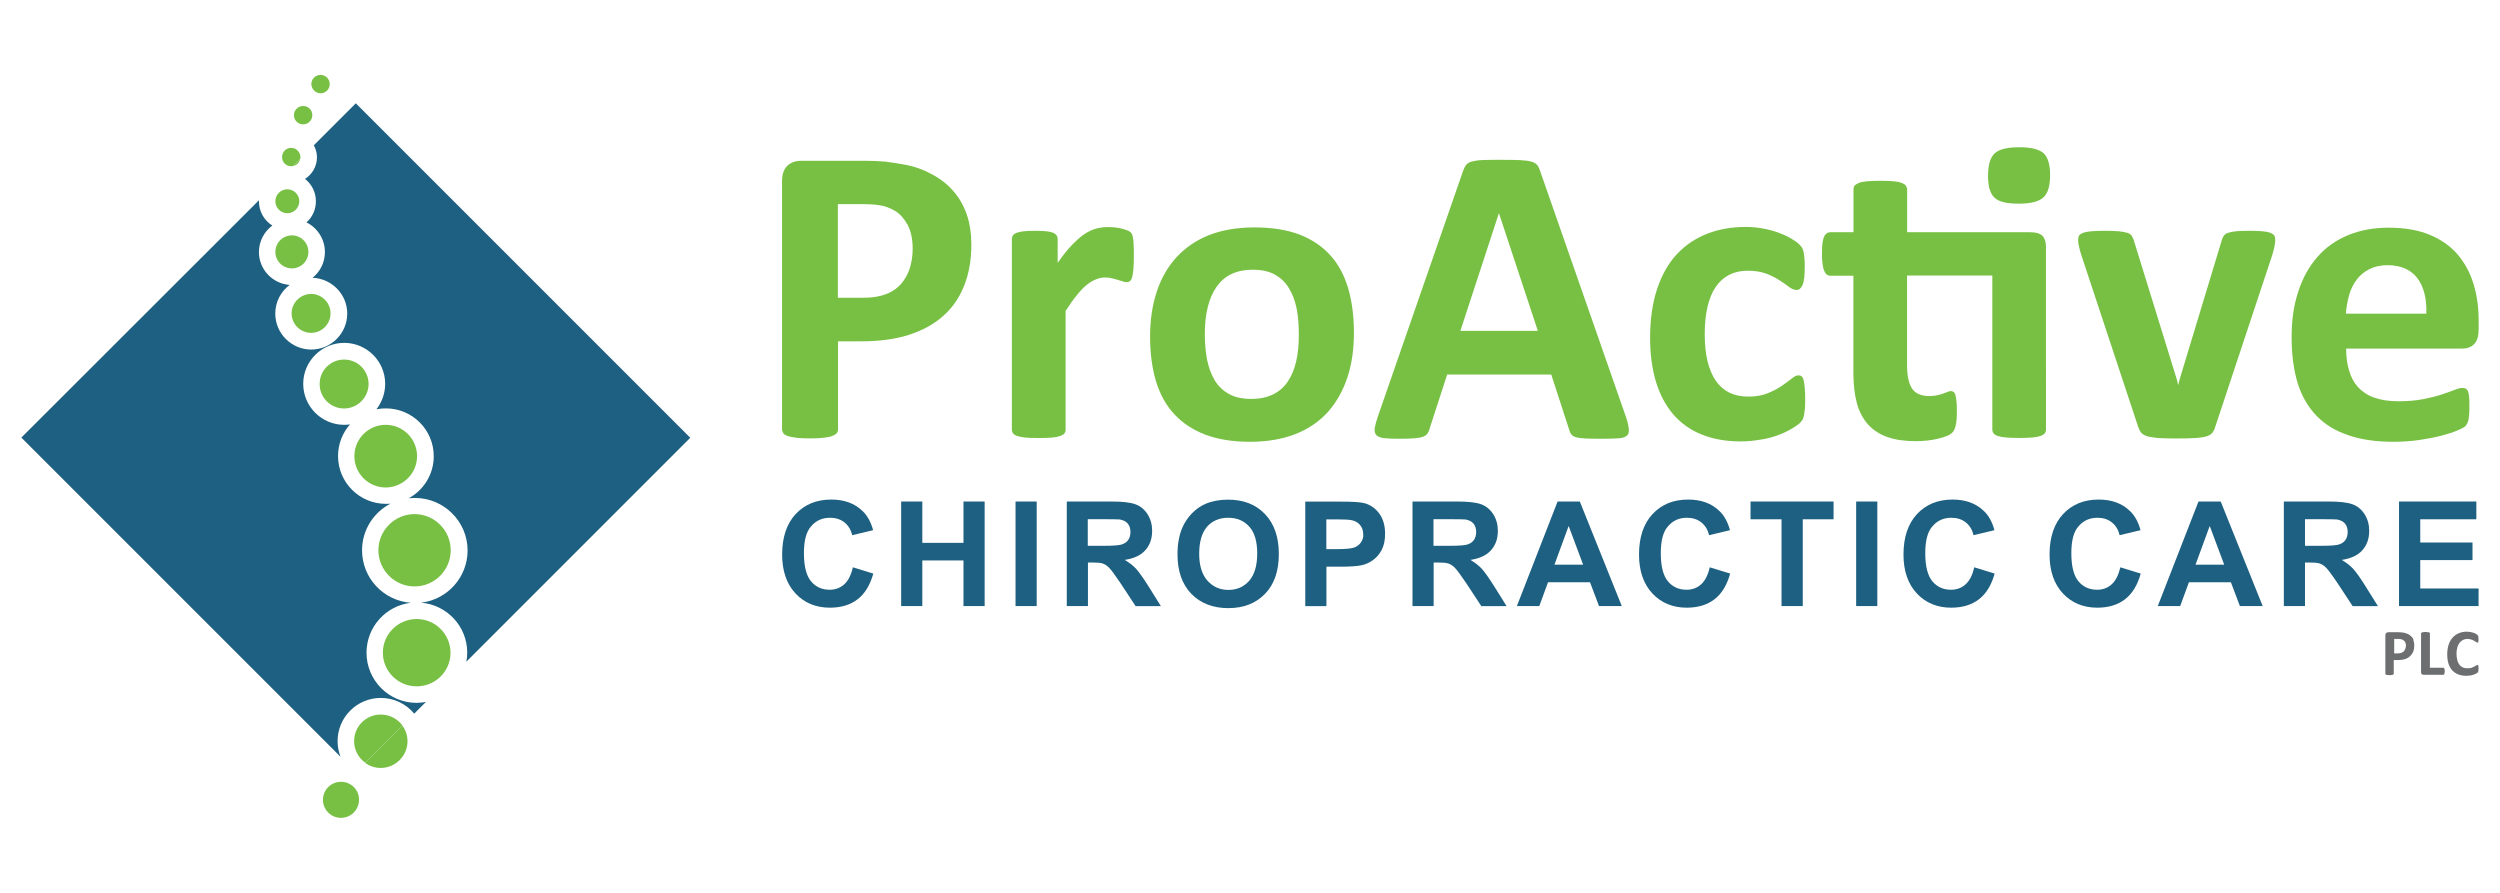 <?xml version="1.0" encoding="utf-8"?>
<!-- Generator: Adobe Illustrator 27.2.0, SVG Export Plug-In . SVG Version: 6.00 Build 0)  -->
<svg version="1.1" id="Layer_1" xmlns="http://www.w3.org/2000/svg" xmlns:xlink="http://www.w3.org/1999/xlink" x="0px" y="0px"
	 viewBox="0 0 280 100" style="enable-background:new 0 0 280 100;" xml:space="preserve">
<style type="text/css">
	.st0{fill:#1E6081;}
	.st1{fill:#77C043;}
	.st2{fill:#6D6E70;}
</style>
<g>
	<path class="st0" d="M39.85,11.57l-4.7,4.7c0.21,0.4,0.35,0.86,0.35,1.34c0,1.03-0.54,1.92-1.34,2.43
		c0.75,0.58,1.22,1.48,1.22,2.51c0,0.93-0.4,1.78-1.05,2.36c1.22,0.61,2.06,1.87,2.06,3.32c0,1.17-0.54,2.2-1.38,2.88
		c2.15,0.09,3.88,1.85,3.88,4.01c0,2.22-1.82,4.03-4.03,4.03s-4.03-1.8-4.03-4.03c0-1.31,0.63-2.48,1.61-3.21
		c-1.92-0.14-3.44-1.73-3.44-3.68c0-1.22,0.59-2.29,1.5-2.97c-0.91-0.56-1.5-1.57-1.5-2.71c0-0.03,0-0.09,0-0.12L2.39,49.01
		l35.75,35.75c-0.21-0.54-0.33-1.13-0.33-1.75c0-2.67,2.16-4.84,4.84-4.84c1.5,0,2.85,0.68,3.74,1.76l1.31-1.31
		c-0.33,0.05-0.68,0.1-1.03,0.1c-3.11,0-5.62-2.51-5.62-5.62c0-2.88,2.16-5.25,4.96-5.59c-3.05-0.23-5.46-2.76-5.46-5.88
		c0-2.27,1.29-4.24,3.18-5.22c-0.17,0.02-0.33,0.02-0.51,0.02c-2.95,0-5.36-2.39-5.36-5.36c0-1.36,0.51-2.6,1.34-3.54
		c-0.21,0.03-0.44,0.05-0.65,0.05c-2.53,0-4.59-2.06-4.59-4.59s2.06-4.59,4.59-4.59s4.59,2.06,4.59,4.59c0,1.06-0.37,2.06-0.98,2.85
		c0.35-0.07,0.7-0.1,1.06-0.1c2.95,0,5.36,2.39,5.36,5.36c0,2.02-1.13,3.79-2.79,4.7c0.23-0.02,0.44-0.03,0.68-0.03
		c3.25,0,5.9,2.64,5.9,5.88c0,3.02-2.29,5.52-5.22,5.85c2.9,0.23,5.18,2.65,5.18,5.6c0,0.35-0.03,0.68-0.1,1.01l25.08-25.08
		L39.85,11.57z"/>
	<path class="st1" d="M88.23,48.84c0.24,0.07,0.56,0.14,0.96,0.19c0.4,0.05,0.91,0.07,1.52,0.07s1.12-0.02,1.52-0.07
		c0.4-0.05,0.72-0.1,0.96-0.19c0.24-0.09,0.4-0.19,0.51-0.31c0.1-0.12,0.16-0.26,0.16-0.44v-9.86h2.58c2.04,0,3.82-0.24,5.34-0.72
		c1.5-0.49,2.78-1.17,3.82-2.09c1.05-0.91,1.83-2.04,2.37-3.39c0.54-1.34,0.82-2.86,0.82-4.63c0-1.26-0.17-2.39-0.52-3.4
		c-0.35-1.01-0.87-1.9-1.54-2.65c-0.66-0.75-1.48-1.38-2.43-1.87c-0.94-0.51-1.89-0.84-2.81-1.01c-0.93-0.17-1.73-0.3-2.37-0.37
		c-0.66-0.05-1.36-0.09-2.09-0.09h-7.31c-0.63,0-1.15,0.19-1.54,0.56c-0.38,0.37-0.59,0.94-0.59,1.69v27.82
		c0,0.16,0.05,0.3,0.14,0.44C87.83,48.65,87.99,48.75,88.23,48.84z M93.86,22.86h2.69c0.66,0,1.29,0.03,1.92,0.12
		c0.61,0.09,1.2,0.3,1.76,0.63c0.56,0.33,1.03,0.86,1.41,1.55c0.38,0.7,0.58,1.61,0.58,2.69c0,0.8-0.12,1.54-0.33,2.22
		c-0.23,0.68-0.56,1.26-0.99,1.75c-0.44,0.49-0.99,0.87-1.68,1.13s-1.52,0.4-2.53,0.4h-2.85V22.86H93.86z"/>
	<path class="st1" d="M121.7,31.92c0.37-0.3,0.72-0.51,1.05-0.63c0.33-0.14,0.66-0.21,0.99-0.21c0.28,0,0.54,0.02,0.79,0.09
		c0.24,0.05,0.45,0.12,0.65,0.17c0.21,0.07,0.38,0.12,0.54,0.17c0.16,0.05,0.31,0.09,0.44,0.09c0.16,0,0.3-0.03,0.4-0.12
		c0.1-0.09,0.19-0.23,0.24-0.44c0.05-0.21,0.1-0.49,0.14-0.86c0.03-0.37,0.05-0.84,0.05-1.41c0-0.58,0-1.01-0.02-1.36
		c-0.02-0.33-0.03-0.59-0.07-0.75c-0.03-0.17-0.07-0.3-0.1-0.4c-0.03-0.09-0.1-0.17-0.19-0.26c-0.09-0.09-0.23-0.16-0.42-0.23
		c-0.19-0.07-0.42-0.12-0.66-0.19c-0.24-0.05-0.51-0.1-0.75-0.12c-0.24-0.02-0.47-0.03-0.66-0.03c-0.45,0-0.89,0.05-1.34,0.17
		c-0.45,0.12-0.89,0.33-1.34,0.63c-0.44,0.3-0.91,0.72-1.41,1.24c-0.49,0.51-1.01,1.17-1.57,1.97v-2.65c0-0.16-0.03-0.3-0.12-0.42
		c-0.09-0.12-0.21-0.23-0.38-0.3c-0.19-0.07-0.45-0.14-0.79-0.17c-0.33-0.03-0.75-0.05-1.26-0.05c-0.49,0-0.91,0.02-1.24,0.05
		c-0.33,0.03-0.59,0.1-0.8,0.17c-0.21,0.09-0.35,0.17-0.42,0.3c-0.09,0.12-0.12,0.26-0.12,0.42v21.33c0,0.16,0.05,0.3,0.14,0.42
		c0.09,0.12,0.24,0.23,0.49,0.3c0.23,0.07,0.54,0.14,0.91,0.17c0.38,0.03,0.87,0.05,1.47,0.05c0.59,0,1.08-0.02,1.47-0.05
		c0.37-0.03,0.68-0.1,0.91-0.17c0.24-0.09,0.4-0.17,0.49-0.3c0.1-0.12,0.14-0.26,0.14-0.42v-13.3c0.45-0.7,0.87-1.29,1.26-1.76
		C120.96,32.61,121.33,32.22,121.7,31.92z"/>
	<path class="st1" d="M150.92,42.24c0.49-1.5,0.72-3.16,0.72-4.97c0-1.9-0.23-3.58-0.66-5.04c-0.45-1.47-1.12-2.71-2.04-3.7
		c-0.91-0.99-2.08-1.76-3.47-2.29c-1.4-0.51-3.05-0.77-4.97-0.77c-1.96,0-3.67,0.3-5.11,0.87c-1.47,0.59-2.67,1.43-3.65,2.5
		c-0.98,1.08-1.71,2.37-2.2,3.88c-0.49,1.5-0.73,3.16-0.73,4.97c0,1.89,0.23,3.56,0.66,5.01c0.45,1.47,1.13,2.71,2.06,3.7
		s2.09,1.76,3.49,2.29c1.4,0.52,3.05,0.79,4.96,0.79c1.96,0,3.67-0.3,5.13-0.87c1.47-0.59,2.69-1.43,3.65-2.51
		C149.71,45.02,150.43,43.72,150.92,42.24z M145.16,40.53c-0.21,0.87-0.52,1.62-0.96,2.25c-0.44,0.63-0.99,1.1-1.66,1.41
		c-0.68,0.33-1.47,0.49-2.37,0.49c-0.99,0-1.83-0.17-2.5-0.54c-0.68-0.37-1.2-0.87-1.61-1.52c-0.38-0.65-0.68-1.41-0.86-2.3
		c-0.17-0.87-0.26-1.85-0.26-2.9c0-1.13,0.1-2.13,0.33-3.02c0.21-0.87,0.54-1.64,0.98-2.27s0.99-1.12,1.66-1.43
		c0.68-0.33,1.47-0.49,2.36-0.49c1.01,0,1.85,0.17,2.51,0.54c0.66,0.37,1.19,0.87,1.59,1.54c0.4,0.65,0.68,1.41,0.86,2.3
		c0.17,0.87,0.24,1.85,0.24,2.9C145.47,38.64,145.37,39.64,145.16,40.53z"/>
	<path class="st1" d="M182.08,46.62l-9.57-27.42c-0.09-0.3-0.21-0.54-0.35-0.72c-0.14-0.17-0.37-0.3-0.66-0.38
		c-0.31-0.09-0.75-0.14-1.31-0.17c-0.56-0.02-1.31-0.03-2.25-0.03c-0.82,0-1.47,0-1.96,0.03c-0.51,0.02-0.87,0.09-1.17,0.17
		c-0.28,0.09-0.49,0.21-0.61,0.38c-0.12,0.16-0.24,0.38-0.33,0.65l-9.53,27.46c-0.19,0.56-0.31,0.99-0.37,1.34
		c-0.05,0.33,0,0.59,0.17,0.79c0.16,0.17,0.44,0.3,0.86,0.35c0.42,0.05,0.99,0.07,1.73,0.07c0.68,0,1.24-0.02,1.66-0.05
		s0.75-0.09,0.98-0.17c0.23-0.09,0.4-0.21,0.51-0.37c0.1-0.14,0.19-0.33,0.24-0.56l1.96-6.04h11.66l2.02,6.21
		c0.05,0.21,0.14,0.37,0.24,0.51c0.1,0.12,0.26,0.23,0.51,0.3c0.24,0.07,0.59,0.12,1.05,0.14c0.45,0.02,1.08,0.03,1.9,0.03
		c0.77,0,1.4-0.02,1.83-0.05c0.45-0.03,0.75-0.14,0.94-0.31c0.17-0.17,0.24-0.42,0.19-0.75C182.39,47.63,182.27,47.18,182.08,46.62z
		 M163.56,37.06l4.31-13.16h0.02l4.35,13.16H163.56z"/>
	<path class="st1" d="M198.97,48.8c0.59-0.21,1.12-0.45,1.59-0.72c0.45-0.26,0.79-0.49,0.98-0.66c0.19-0.19,0.31-0.33,0.37-0.45
		c0.05-0.12,0.1-0.28,0.14-0.47c0.03-0.19,0.07-0.44,0.1-0.72c0.02-0.28,0.03-0.63,0.03-1.05c0-0.52-0.02-0.96-0.05-1.29
		c-0.03-0.33-0.07-0.61-0.12-0.84c-0.05-0.21-0.12-0.37-0.23-0.44c-0.1-0.09-0.21-0.12-0.37-0.12c-0.21,0-0.45,0.12-0.75,0.37
		c-0.31,0.24-0.68,0.52-1.12,0.82c-0.45,0.3-0.98,0.58-1.57,0.82c-0.59,0.24-1.31,0.37-2.13,0.37c-0.82,0-1.52-0.14-2.15-0.44
		c-0.61-0.3-1.12-0.75-1.52-1.33c-0.4-0.59-0.72-1.33-0.93-2.2c-0.21-0.87-0.31-1.89-0.31-3.04c0-2.32,0.42-4.08,1.24-5.29
		c0.84-1.2,2.02-1.8,3.6-1.8c0.8,0,1.48,0.12,2.06,0.33c0.58,0.23,1.06,0.47,1.48,0.75c0.42,0.26,0.77,0.52,1.08,0.75
		c0.3,0.23,0.59,0.33,0.87,0.33c0.24,0,0.45-0.19,0.63-0.56c0.16-0.37,0.24-1.03,0.24-1.96c0-0.4,0-0.73-0.03-1.01
		c-0.02-0.28-0.05-0.51-0.1-0.72c-0.03-0.19-0.1-0.35-0.16-0.47c-0.07-0.12-0.19-0.26-0.38-0.44c-0.17-0.17-0.47-0.38-0.89-0.63
		c-0.42-0.24-0.89-0.45-1.43-0.65c-0.54-0.19-1.12-0.35-1.73-0.45c-0.63-0.12-1.24-0.17-1.87-0.17c-1.57,0-3,0.24-4.31,0.75
		c-1.31,0.51-2.44,1.26-3.39,2.27c-0.96,1.01-1.69,2.3-2.23,3.88c-0.52,1.55-0.8,3.4-0.8,5.53c0,1.85,0.23,3.49,0.66,4.92
		c0.44,1.43,1.08,2.65,1.94,3.65c0.87,0.99,1.92,1.75,3.19,2.25c1.26,0.51,2.72,0.77,4.36,0.77c0.73,0,1.45-0.07,2.15-0.19
		C197.75,49.17,198.38,49,198.97,48.8z"/>
	<path class="st1" d="M227.38,26.01H213.6v-4.77c0-0.16-0.05-0.3-0.14-0.44c-0.09-0.12-0.24-0.23-0.47-0.31
		c-0.23-0.09-0.54-0.16-0.93-0.19c-0.38-0.03-0.87-0.05-1.47-0.05c-0.58,0-1.06,0.02-1.45,0.05c-0.38,0.03-0.72,0.1-0.94,0.19
		c-0.23,0.09-0.38,0.19-0.49,0.31c-0.09,0.12-0.12,0.28-0.12,0.44v4.77h-2.57c-0.16,0-0.3,0.03-0.42,0.12
		c-0.12,0.09-0.23,0.21-0.3,0.38c-0.09,0.19-0.14,0.44-0.19,0.75c-0.03,0.31-0.05,0.72-0.05,1.17c0,0.87,0.09,1.5,0.24,1.89
		c0.16,0.37,0.38,0.56,0.7,0.56h2.58V41.8c0,1.31,0.14,2.44,0.4,3.39c0.26,0.96,0.7,1.75,1.26,2.37c0.58,0.63,1.31,1.1,2.18,1.4
		c0.87,0.3,1.92,0.45,3.11,0.45c0.45,0,0.89-0.02,1.33-0.07s0.86-0.12,1.22-0.21c0.37-0.09,0.72-0.19,0.99-0.31
		c0.28-0.12,0.51-0.26,0.65-0.44c0.14-0.16,0.26-0.42,0.33-0.79c0.09-0.37,0.12-0.89,0.12-1.59c0-0.45-0.02-0.8-0.05-1.1
		c-0.03-0.28-0.09-0.51-0.12-0.68c-0.05-0.17-0.12-0.28-0.21-0.33c-0.09-0.05-0.17-0.09-0.28-0.09s-0.24,0.02-0.37,0.09
		c-0.14,0.05-0.3,0.12-0.51,0.19c-0.19,0.07-0.42,0.14-0.68,0.19c-0.24,0.05-0.54,0.09-0.86,0.09c-0.94,0-1.59-0.3-1.96-0.87
		c-0.37-0.58-0.54-1.45-0.54-2.62V30.86h9.55v17.25c0,0.16,0.05,0.3,0.14,0.42c0.09,0.12,0.24,0.23,0.47,0.3s0.54,0.14,0.93,0.17
		c0.38,0.03,0.87,0.05,1.48,0.05c0.58,0,1.05-0.02,1.45-0.05c0.38-0.03,0.7-0.1,0.93-0.17c0.23-0.09,0.38-0.17,0.47-0.3
		c0.1-0.12,0.14-0.26,0.14-0.42V27.67c0-0.54-0.12-0.96-0.38-1.24C228.51,26.15,228.04,26.01,227.38,26.01z"/>
	<path class="st1" d="M226.1,22.81c1.34,0,2.25-0.23,2.76-0.7c0.51-0.47,0.75-1.29,0.75-2.51c0-1.17-0.24-1.97-0.72-2.43
		c-0.49-0.45-1.4-0.68-2.74-0.68c-1.36,0-2.29,0.24-2.76,0.7c-0.49,0.47-0.73,1.31-0.73,2.53c0,1.15,0.24,1.97,0.72,2.41
		C223.83,22.6,224.76,22.81,226.1,22.81z"/>
	<path class="st1" d="M254.26,26.06c-0.21-0.07-0.51-0.12-0.87-0.16c-0.37-0.03-0.86-0.05-1.45-0.05c-0.61,0-1.1,0.02-1.48,0.05
		c-0.37,0.03-0.66,0.1-0.89,0.17c-0.23,0.07-0.38,0.17-0.49,0.31c-0.1,0.14-0.17,0.3-0.23,0.49l-4.75,15.68l-0.14,0.59l-0.14-0.59
		l-4.85-15.68c-0.07-0.19-0.14-0.35-0.24-0.49s-0.26-0.24-0.49-0.31c-0.23-0.07-0.54-0.12-0.94-0.17c-0.4-0.03-0.93-0.05-1.57-0.05
		c-0.59,0-1.08,0.02-1.47,0.05c-0.38,0.03-0.7,0.09-0.91,0.16c-0.23,0.09-0.37,0.17-0.47,0.3c-0.09,0.12-0.12,0.26-0.12,0.42
		c0,0.1,0,0.21,0,0.31c0,0.12,0.03,0.3,0.1,0.56c0.05,0.24,0.12,0.54,0.23,0.86l6.39,19.31c0.09,0.24,0.19,0.47,0.33,0.63
		c0.12,0.17,0.35,0.3,0.65,0.4c0.3,0.09,0.73,0.16,1.26,0.21c0.52,0.03,1.22,0.05,2.06,0.05c0.86,0,1.55-0.02,2.09-0.05
		c0.52-0.03,0.96-0.1,1.26-0.19c0.31-0.1,0.52-0.23,0.66-0.4c0.12-0.16,0.24-0.38,0.31-0.65l6.41-19.31
		c0.07-0.23,0.12-0.42,0.16-0.59c0.03-0.17,0.07-0.33,0.1-0.47c0.02-0.14,0.03-0.26,0.05-0.37c0-0.12,0-0.21,0-0.3
		c0-0.16-0.03-0.3-0.12-0.42C254.61,26.25,254.47,26.15,254.26,26.06z"/>
	<path class="st1" d="M259.48,46.6c0.96,0.98,2.15,1.69,3.58,2.16c1.43,0.49,3.09,0.72,4.99,0.72c1.05,0,2.04-0.07,2.97-0.21
		c0.93-0.14,1.75-0.3,2.46-0.49s1.31-0.37,1.76-0.58c0.47-0.19,0.75-0.35,0.86-0.45c0.1-0.12,0.19-0.23,0.24-0.35
		c0.07-0.12,0.1-0.26,0.14-0.44c0.03-0.17,0.05-0.38,0.07-0.63c0.02-0.24,0.02-0.54,0.02-0.89c0-0.38,0-0.73-0.03-0.99
		c-0.02-0.26-0.07-0.47-0.12-0.61c-0.07-0.14-0.14-0.24-0.24-0.3c-0.09-0.05-0.21-0.09-0.37-0.09c-0.24,0-0.54,0.07-0.93,0.23
		S274,44,273.42,44.2c-0.58,0.19-1.27,0.35-2.06,0.51c-0.8,0.16-1.73,0.23-2.78,0.23c-1.03,0-1.92-0.14-2.65-0.4
		c-0.75-0.26-1.34-0.66-1.82-1.17c-0.47-0.51-0.8-1.13-1.01-1.87c-0.23-0.75-0.33-1.55-0.33-2.46h12.99c0.58,0,1.03-0.17,1.36-0.52
		c0.33-0.35,0.49-0.89,0.49-1.62v-0.96c0-1.5-0.19-2.88-0.58-4.15s-0.99-2.37-1.8-3.32c-0.82-0.93-1.85-1.66-3.12-2.18
		c-1.26-0.52-2.79-0.79-4.57-0.79c-1.69,0-3.21,0.28-4.56,0.84c-1.34,0.56-2.5,1.36-3.42,2.43c-0.94,1.06-1.66,2.36-2.15,3.88
		c-0.51,1.52-0.75,3.23-0.75,5.11c0,1.99,0.24,3.74,0.7,5.22C257.82,44.41,258.53,45.63,259.48,46.6z M263.11,33.02
		c0.19-0.66,0.49-1.24,0.86-1.73c0.37-0.49,0.86-0.87,1.41-1.15c0.56-0.28,1.24-0.44,1.99-0.44c1.52,0,2.64,0.49,3.37,1.45
		c0.73,0.96,1.06,2.29,1.01,3.98h-9.01C262.79,34.4,262.92,33.7,263.11,33.02z"/>
	<path class="st1" d="M50.48,61.63c0-2.23-1.82-4.05-4.05-4.05s-4.05,1.82-4.05,4.05s1.82,4.05,4.05,4.05S50.48,63.87,50.48,61.63z"
		/>
	<path class="st1" d="M46.67,69.33c-2.09,0-3.79,1.69-3.79,3.77c0,2.08,1.69,3.77,3.79,3.77s3.79-1.69,3.79-3.77
		C50.44,71.01,48.75,69.33,46.67,69.33z"/>
	<path class="st1" d="M46.71,51.09c0-1.94-1.57-3.51-3.51-3.51c-1.94,0-3.51,1.57-3.51,3.51c0,1.94,1.57,3.51,3.51,3.51
		C45.14,54.58,46.71,53.03,46.71,51.09z"/>
	<path class="st1" d="M45.64,83.02c0-0.66-0.21-1.26-0.58-1.76l-4.17,4.17c0.49,0.37,1.1,0.58,1.76,0.58
		C44.3,86,45.64,84.66,45.64,83.02z"/>
	<path class="st1" d="M42.64,80.03c-1.66,0-2.98,1.34-2.98,2.98c0,0.99,0.49,1.87,1.24,2.41l4.17-4.17
		C44.51,80.5,43.63,80.03,42.64,80.03z"/>
	<path class="st1" d="M38.19,87.56c-1.12,0-2.02,0.91-2.02,2.02c0,1.12,0.91,2.02,2.02,2.02c1.12,0,2.02-0.91,2.02-2.02
		C40.23,88.46,39.31,87.56,38.19,87.56z"/>
	<path class="st1" d="M32.66,35.1c0,1.2,0.98,2.18,2.18,2.18s2.18-0.98,2.18-2.18c0-1.2-0.98-2.18-2.18-2.18
		C33.63,32.94,32.66,33.91,32.66,35.1z"/>
	<path class="st1" d="M41.28,43.01c0-1.52-1.22-2.74-2.74-2.74c-1.52,0-2.74,1.22-2.74,2.74c0,1.52,1.22,2.74,2.74,2.74
		C40.04,45.75,41.28,44.51,41.28,43.01z"/>
	<path class="st1" d="M30.84,28.21c0,1.01,0.82,1.85,1.85,1.85c1.03,0,1.85-0.82,1.85-1.85c0-1.01-0.82-1.85-1.85-1.85
		C31.68,26.36,30.84,27.19,30.84,28.21z"/>
	<path class="st1" d="M32.18,23.88c0.73,0,1.34-0.59,1.34-1.34c0-0.73-0.59-1.34-1.34-1.34c-0.73,0-1.34,0.59-1.34,1.34
		C30.84,23.27,31.43,23.88,32.18,23.88z"/>
	<path class="st1" d="M33.95,13.93c0.56,0,1.03-0.45,1.03-1.03s-0.45-1.03-1.03-1.03c-0.56,0-1.03,0.45-1.03,1.03
		S33.39,13.93,33.95,13.93z"/>
	<path class="st1" d="M32.62,16.56c-0.58,0-1.03,0.45-1.03,1.03c0,0.58,0.45,1.03,1.03,1.03c0.07,0,0.12,0,0.19-0.02l0.82-0.82
		c0.02-0.07,0.02-0.12,0.02-0.19C33.63,17.03,33.18,16.56,32.62,16.56z"/>
	<path class="st1" d="M33.62,17.79l-0.82,0.82C33.21,18.52,33.55,18.2,33.62,17.79z"/>
	<path class="st1" d="M35.9,10.45c0.56,0,1.03-0.45,1.03-1.03c0-0.56-0.45-1.03-1.03-1.03c-0.56,0-1.03,0.45-1.03,1.03
		C34.89,9.98,35.34,10.45,35.9,10.45z"/>
	<path class="st0" d="M94.54,65.46c-0.45,0.4-0.99,0.59-1.62,0.59c-0.86,0-1.55-0.31-2.08-0.94s-0.8-1.68-0.8-3.16
		c0-1.4,0.26-2.41,0.82-3.02c0.54-0.63,1.24-0.94,2.11-0.94c0.63,0,1.17,0.17,1.61,0.52c0.44,0.35,0.73,0.84,0.87,1.43l2.34-0.56
		c-0.26-0.94-0.66-1.66-1.2-2.16c-0.89-0.86-2.06-1.27-3.49-1.27c-1.64,0-2.97,0.54-3.98,1.62c-1.01,1.08-1.52,2.6-1.52,4.54
		c0,1.85,0.51,3.3,1.5,4.36c0.99,1.06,2.29,1.59,3.84,1.59c1.26,0,2.29-0.31,3.11-0.94c0.82-0.63,1.4-1.59,1.76-2.88l-2.29-0.7
		C95.32,64.43,94.99,65.06,94.54,65.46z"/>
	<polygon class="st0" points="107.91,60.8 103.3,60.8 103.3,56.17 100.93,56.17 100.93,67.88 103.3,67.88 103.3,62.77 107.91,62.77 
		107.91,67.88 110.28,67.88 110.28,56.17 107.91,56.17 	"/>
	<rect x="113.74" y="56.17" class="st0" width="2.37" height="11.71"/>
	<path class="st0" d="M127.23,63.69c-0.33-0.35-0.75-0.68-1.26-0.98c1.03-0.16,1.8-0.51,2.3-1.08c0.52-0.58,0.77-1.29,0.77-2.18
		c0-0.7-0.17-1.31-0.51-1.85c-0.35-0.54-0.79-0.91-1.36-1.12c-0.56-0.21-1.48-0.31-2.72-0.31h-4.97v11.71h2.37V63h0.47
		c0.54,0,0.94,0.03,1.2,0.12c0.24,0.09,0.49,0.24,0.72,0.49c0.23,0.24,0.65,0.8,1.26,1.71l1.69,2.57h2.83l-1.43-2.29
		C128.02,64.69,127.56,64.06,127.23,63.69z M123.58,61.13h-1.75v-2.98h1.85c0.96,0,1.54,0.02,1.73,0.03
		c0.38,0.07,0.68,0.21,0.89,0.45s0.31,0.56,0.31,0.96c0,0.35-0.09,0.65-0.24,0.87s-0.38,0.4-0.66,0.49
		C125.43,61.08,124.72,61.13,123.58,61.13z"/>
	<path class="st0" d="M137.55,55.96c-0.96,0-1.8,0.16-2.53,0.47c-0.54,0.23-1.05,0.58-1.52,1.06c-0.45,0.47-0.82,1.01-1.08,1.61
		c-0.35,0.82-0.54,1.82-0.54,3c0,1.87,0.52,3.33,1.54,4.4c1.03,1.06,2.41,1.61,4.15,1.61c1.73,0,3.09-0.54,4.12-1.61
		c1.03-1.06,1.54-2.55,1.54-4.45c0-1.9-0.52-3.4-1.55-4.47C140.65,56.5,139.28,55.96,137.55,55.96z M139.9,65.06
		c-0.61,0.68-1.38,1.01-2.32,1.01c-0.94,0-1.73-0.35-2.34-1.03c-0.61-0.68-0.93-1.69-0.93-3.02c0-1.34,0.3-2.36,0.89-3.04
		c0.59-0.66,1.38-0.99,2.36-0.99s1.76,0.33,2.36,0.99c0.59,0.66,0.89,1.66,0.89,3C140.81,63.35,140.5,64.37,139.9,65.06z"/>
	<path class="st0" d="M152.79,56.35c-0.44-0.12-1.38-0.17-2.81-0.17h-3.79v11.71h2.37v-4.42h1.54c1.06,0,1.89-0.05,2.44-0.17
		c0.42-0.09,0.82-0.28,1.22-0.56c0.4-0.28,0.73-0.66,0.99-1.15s0.38-1.1,0.38-1.82c0-0.93-0.23-1.69-0.68-2.29
		C154.01,56.9,153.45,56.52,152.79,56.35z M152.44,60.73c-0.17,0.26-0.42,0.45-0.73,0.58c-0.31,0.12-0.93,0.19-1.87,0.19h-1.29
		v-3.33h1.13c0.86,0,1.41,0.03,1.69,0.09c0.38,0.07,0.7,0.24,0.94,0.52c0.24,0.28,0.37,0.63,0.37,1.06
		C152.72,60.17,152.61,60.46,152.44,60.73z"/>
	<path class="st0" d="M165.95,63.69c-0.33-0.35-0.75-0.68-1.26-0.98c1.03-0.16,1.8-0.51,2.3-1.08c0.52-0.58,0.77-1.29,0.77-2.18
		c0-0.7-0.17-1.31-0.51-1.85c-0.35-0.54-0.79-0.91-1.36-1.12c-0.56-0.21-1.48-0.31-2.72-0.31h-4.97v11.71h2.37V63h0.47
		c0.54,0,0.94,0.03,1.2,0.12c0.24,0.09,0.49,0.24,0.72,0.49c0.23,0.24,0.65,0.8,1.26,1.71l1.69,2.57h2.83l-1.43-2.29
		C166.73,64.69,166.28,64.06,165.95,63.69z M162.3,61.13h-1.75v-2.98h1.85c0.96,0,1.54,0.02,1.73,0.03
		c0.38,0.07,0.68,0.21,0.89,0.45c0.21,0.24,0.31,0.56,0.31,0.96c0,0.35-0.09,0.65-0.24,0.87c-0.16,0.23-0.38,0.4-0.66,0.49
		C164.15,61.08,163.43,61.13,162.3,61.13z"/>
	<path class="st0" d="M174.45,56.17l-4.56,11.71h2.51l0.98-2.67h4.7l1.01,2.67h2.55l-4.7-11.71H174.45z M174.1,63.24l1.59-4.33
		l1.62,4.33H174.1z"/>
	<path class="st0" d="M190.51,65.46c-0.45,0.4-0.99,0.59-1.62,0.59c-0.86,0-1.55-0.31-2.08-0.94s-0.8-1.68-0.8-3.16
		c0-1.4,0.26-2.41,0.82-3.02c0.54-0.63,1.24-0.94,2.11-0.94c0.63,0,1.17,0.17,1.61,0.52c0.44,0.35,0.73,0.84,0.87,1.43l2.34-0.56
		c-0.26-0.94-0.66-1.66-1.2-2.16c-0.89-0.86-2.06-1.27-3.49-1.27c-1.64,0-2.97,0.54-3.98,1.62c-1.01,1.08-1.52,2.6-1.52,4.54
		c0,1.85,0.51,3.3,1.5,4.36c0.99,1.06,2.29,1.59,3.84,1.59c1.26,0,2.29-0.31,3.11-0.94c0.82-0.63,1.4-1.59,1.76-2.88l-2.29-0.7
		C191.29,64.43,190.96,65.06,190.51,65.46z"/>
	<polygon class="st0" points="196.06,58.16 199.53,58.16 199.53,67.88 201.91,67.88 201.91,58.16 205.36,58.16 205.36,56.17 
		196.06,56.17 	"/>
	<rect x="207.89" y="56.17" class="st0" width="2.37" height="11.71"/>
	<path class="st0" d="M220.13,65.46c-0.45,0.4-0.99,0.59-1.62,0.59c-0.86,0-1.55-0.31-2.08-0.94s-0.8-1.68-0.8-3.16
		c0-1.4,0.26-2.41,0.82-3.02c0.54-0.63,1.24-0.94,2.11-0.94c0.63,0,1.17,0.17,1.61,0.52c0.44,0.35,0.73,0.84,0.87,1.43l2.34-0.56
		c-0.26-0.94-0.66-1.66-1.2-2.16c-0.89-0.86-2.06-1.27-3.49-1.27c-1.64,0-2.97,0.54-3.98,1.62c-1.01,1.08-1.52,2.6-1.52,4.54
		c0,1.85,0.51,3.3,1.5,4.36c0.99,1.06,2.29,1.59,3.84,1.59c1.26,0,2.29-0.31,3.11-0.94c0.82-0.63,1.4-1.59,1.76-2.88l-2.29-0.7
		C220.92,64.43,220.58,65.06,220.13,65.46z"/>
	<path class="st0" d="M236.49,65.46c-0.45,0.4-0.99,0.59-1.62,0.59c-0.86,0-1.55-0.31-2.08-0.94s-0.8-1.68-0.8-3.16
		c0-1.4,0.26-2.41,0.82-3.02c0.54-0.63,1.24-0.94,2.11-0.94c0.63,0,1.17,0.17,1.61,0.52c0.44,0.35,0.73,0.84,0.87,1.43l2.34-0.56
		c-0.26-0.94-0.66-1.66-1.2-2.16c-0.89-0.86-2.06-1.27-3.49-1.27c-1.64,0-2.97,0.54-3.98,1.62c-1.01,1.08-1.52,2.6-1.52,4.54
		c0,1.85,0.51,3.3,1.5,4.36c0.99,1.06,2.29,1.59,3.84,1.59c1.26,0,2.29-0.31,3.11-0.94c0.82-0.63,1.4-1.59,1.76-2.88l-2.29-0.7
		C237.27,64.43,236.94,65.06,236.49,65.46z"/>
	<path class="st0" d="M246.23,56.17l-4.56,11.71h2.51l0.98-2.67h4.7l1.01,2.67h2.55l-4.7-11.71H246.23z M245.9,63.24l1.59-4.33
		l1.62,4.33H245.9z"/>
	<path class="st0" d="M263.54,63.69c-0.33-0.35-0.75-0.68-1.26-0.98c1.03-0.16,1.8-0.51,2.3-1.08c0.52-0.58,0.77-1.29,0.77-2.18
		c0-0.7-0.17-1.31-0.51-1.85c-0.35-0.54-0.79-0.91-1.36-1.12c-0.56-0.21-1.48-0.31-2.72-0.31h-4.97v11.71h2.37V63h0.47
		c0.54,0,0.94,0.03,1.2,0.12c0.24,0.09,0.49,0.24,0.72,0.49s0.65,0.8,1.26,1.71l1.69,2.57h2.83l-1.43-2.29
		C264.33,64.69,263.88,64.06,263.54,63.69z M259.91,61.13h-1.75v-2.98h1.85c0.96,0,1.54,0.02,1.73,0.03
		c0.38,0.07,0.68,0.21,0.89,0.45c0.21,0.24,0.31,0.56,0.31,0.96c0,0.35-0.09,0.65-0.24,0.87c-0.16,0.23-0.38,0.4-0.66,0.49
		C261.75,61.08,261.05,61.13,259.91,61.13z"/>
	<polygon class="st0" points="277.35,58.16 277.35,56.17 268.69,56.17 268.69,67.88 277.6,67.88 277.6,65.91 271.07,65.91 
		271.07,62.73 276.92,62.73 276.92,60.76 271.07,60.76 271.07,58.16 	"/>
	<path class="st2" d="M270.12,71.34c-0.1-0.12-0.23-0.21-0.37-0.3c-0.14-0.07-0.3-0.12-0.44-0.16s-0.26-0.05-0.37-0.05
		c-0.1-0.02-0.21-0.02-0.33-0.02h-1.12c-0.1,0-0.17,0.03-0.24,0.09c-0.05,0.05-0.09,0.14-0.09,0.26v4.29c0,0.02,0,0.05,0.02,0.07
		c0.02,0.02,0.03,0.03,0.07,0.05c0.03,0.02,0.09,0.02,0.14,0.03c0.07,0,0.14,0.02,0.23,0.02s0.17,0,0.23-0.02
		c0.07,0,0.1-0.02,0.14-0.03c0.03-0.02,0.07-0.03,0.09-0.05c0.02-0.02,0.02-0.03,0.02-0.07v-1.52h0.4c0.31,0,0.59-0.03,0.82-0.1
		c0.23-0.07,0.44-0.17,0.59-0.33c0.16-0.14,0.28-0.31,0.37-0.52c0.09-0.21,0.12-0.44,0.12-0.72c0-0.19-0.03-0.37-0.09-0.52
		C270.32,71.58,270.23,71.44,270.12,71.34z M269.39,72.68c-0.03,0.1-0.09,0.19-0.16,0.26c-0.07,0.07-0.16,0.14-0.26,0.17
		c-0.1,0.03-0.23,0.07-0.38,0.07h-0.44v-1.62h0.42c0.1,0,0.19,0,0.3,0.02c0.09,0.02,0.19,0.05,0.28,0.1s0.16,0.14,0.23,0.24
		c0.05,0.1,0.09,0.24,0.09,0.42C269.44,72.46,269.43,72.58,269.39,72.68z"/>
	<path class="st2" d="M273.77,74.88c-0.02-0.03-0.03-0.05-0.05-0.07s-0.03-0.02-0.07-0.02h-1.5v-3.84c0-0.02,0-0.05-0.02-0.07
		c-0.02-0.02-0.03-0.03-0.09-0.05c-0.03-0.02-0.09-0.02-0.14-0.03c-0.07,0-0.14-0.02-0.24-0.02c-0.09,0-0.17,0-0.23,0.02
		c-0.07,0-0.1,0.02-0.16,0.03c-0.03,0.02-0.07,0.03-0.09,0.05c-0.02,0.02-0.02,0.03-0.02,0.07v4.33c0,0.1,0.03,0.19,0.09,0.23
		c0.05,0.05,0.12,0.07,0.21,0.07h2.18c0.02,0,0.05,0,0.07-0.02c0.02-0.02,0.03-0.03,0.05-0.07s0.02-0.07,0.03-0.12
		c0-0.05,0.02-0.1,0.02-0.19c0-0.07,0-0.14-0.02-0.19C273.81,74.95,273.79,74.9,273.77,74.88z"/>
	<path class="st2" d="M277.58,74.66c0-0.05-0.02-0.09-0.02-0.12c-0.02-0.03-0.02-0.05-0.03-0.05c-0.02-0.02-0.03-0.02-0.05-0.02
		c-0.03,0-0.07,0.02-0.14,0.05c-0.05,0.03-0.12,0.09-0.23,0.14c-0.09,0.05-0.19,0.09-0.31,0.14c-0.12,0.03-0.28,0.05-0.45,0.05
		c-0.19,0-0.37-0.03-0.51-0.1c-0.16-0.07-0.28-0.16-0.38-0.3c-0.1-0.14-0.19-0.3-0.24-0.51c-0.05-0.21-0.09-0.45-0.09-0.73
		c0-0.26,0.03-0.49,0.09-0.68c0.05-0.21,0.14-0.38,0.24-0.52c0.1-0.14,0.23-0.24,0.38-0.33c0.14-0.07,0.31-0.12,0.51-0.12
		c0.17,0,0.31,0.02,0.44,0.07c0.12,0.03,0.23,0.09,0.31,0.14c0.09,0.05,0.16,0.1,0.23,0.14c0.05,0.03,0.1,0.07,0.14,0.07
		c0.02,0,0.03,0,0.05-0.02c0.02-0.02,0.03-0.03,0.05-0.07c0.02-0.03,0.02-0.07,0.02-0.12s0-0.12,0-0.19s0-0.12,0-0.17
		c0-0.05-0.02-0.09-0.02-0.12s-0.02-0.07-0.03-0.09c-0.02-0.02-0.03-0.05-0.07-0.09c-0.03-0.03-0.09-0.07-0.17-0.12
		c-0.09-0.05-0.17-0.09-0.28-0.12s-0.21-0.07-0.35-0.09c-0.12-0.02-0.24-0.03-0.38-0.03c-0.33,0-0.63,0.05-0.89,0.17
		c-0.28,0.1-0.51,0.28-0.7,0.49c-0.19,0.21-0.35,0.47-0.45,0.79c-0.1,0.31-0.16,0.68-0.16,1.08s0.05,0.75,0.14,1.05
		c0.1,0.3,0.24,0.54,0.42,0.75c0.19,0.19,0.4,0.35,0.66,0.45c0.26,0.1,0.56,0.16,0.89,0.16c0.17,0,0.33-0.02,0.47-0.03
		c0.14-0.03,0.26-0.05,0.38-0.1c0.1-0.03,0.21-0.09,0.28-0.12c0.07-0.05,0.12-0.09,0.16-0.1c0.03-0.03,0.05-0.05,0.05-0.07
		c0.02-0.02,0.02-0.05,0.03-0.09c0-0.03,0.02-0.07,0.02-0.1s0-0.09,0-0.16C277.6,74.78,277.6,74.71,277.58,74.66z"/>
</g>
</svg>
